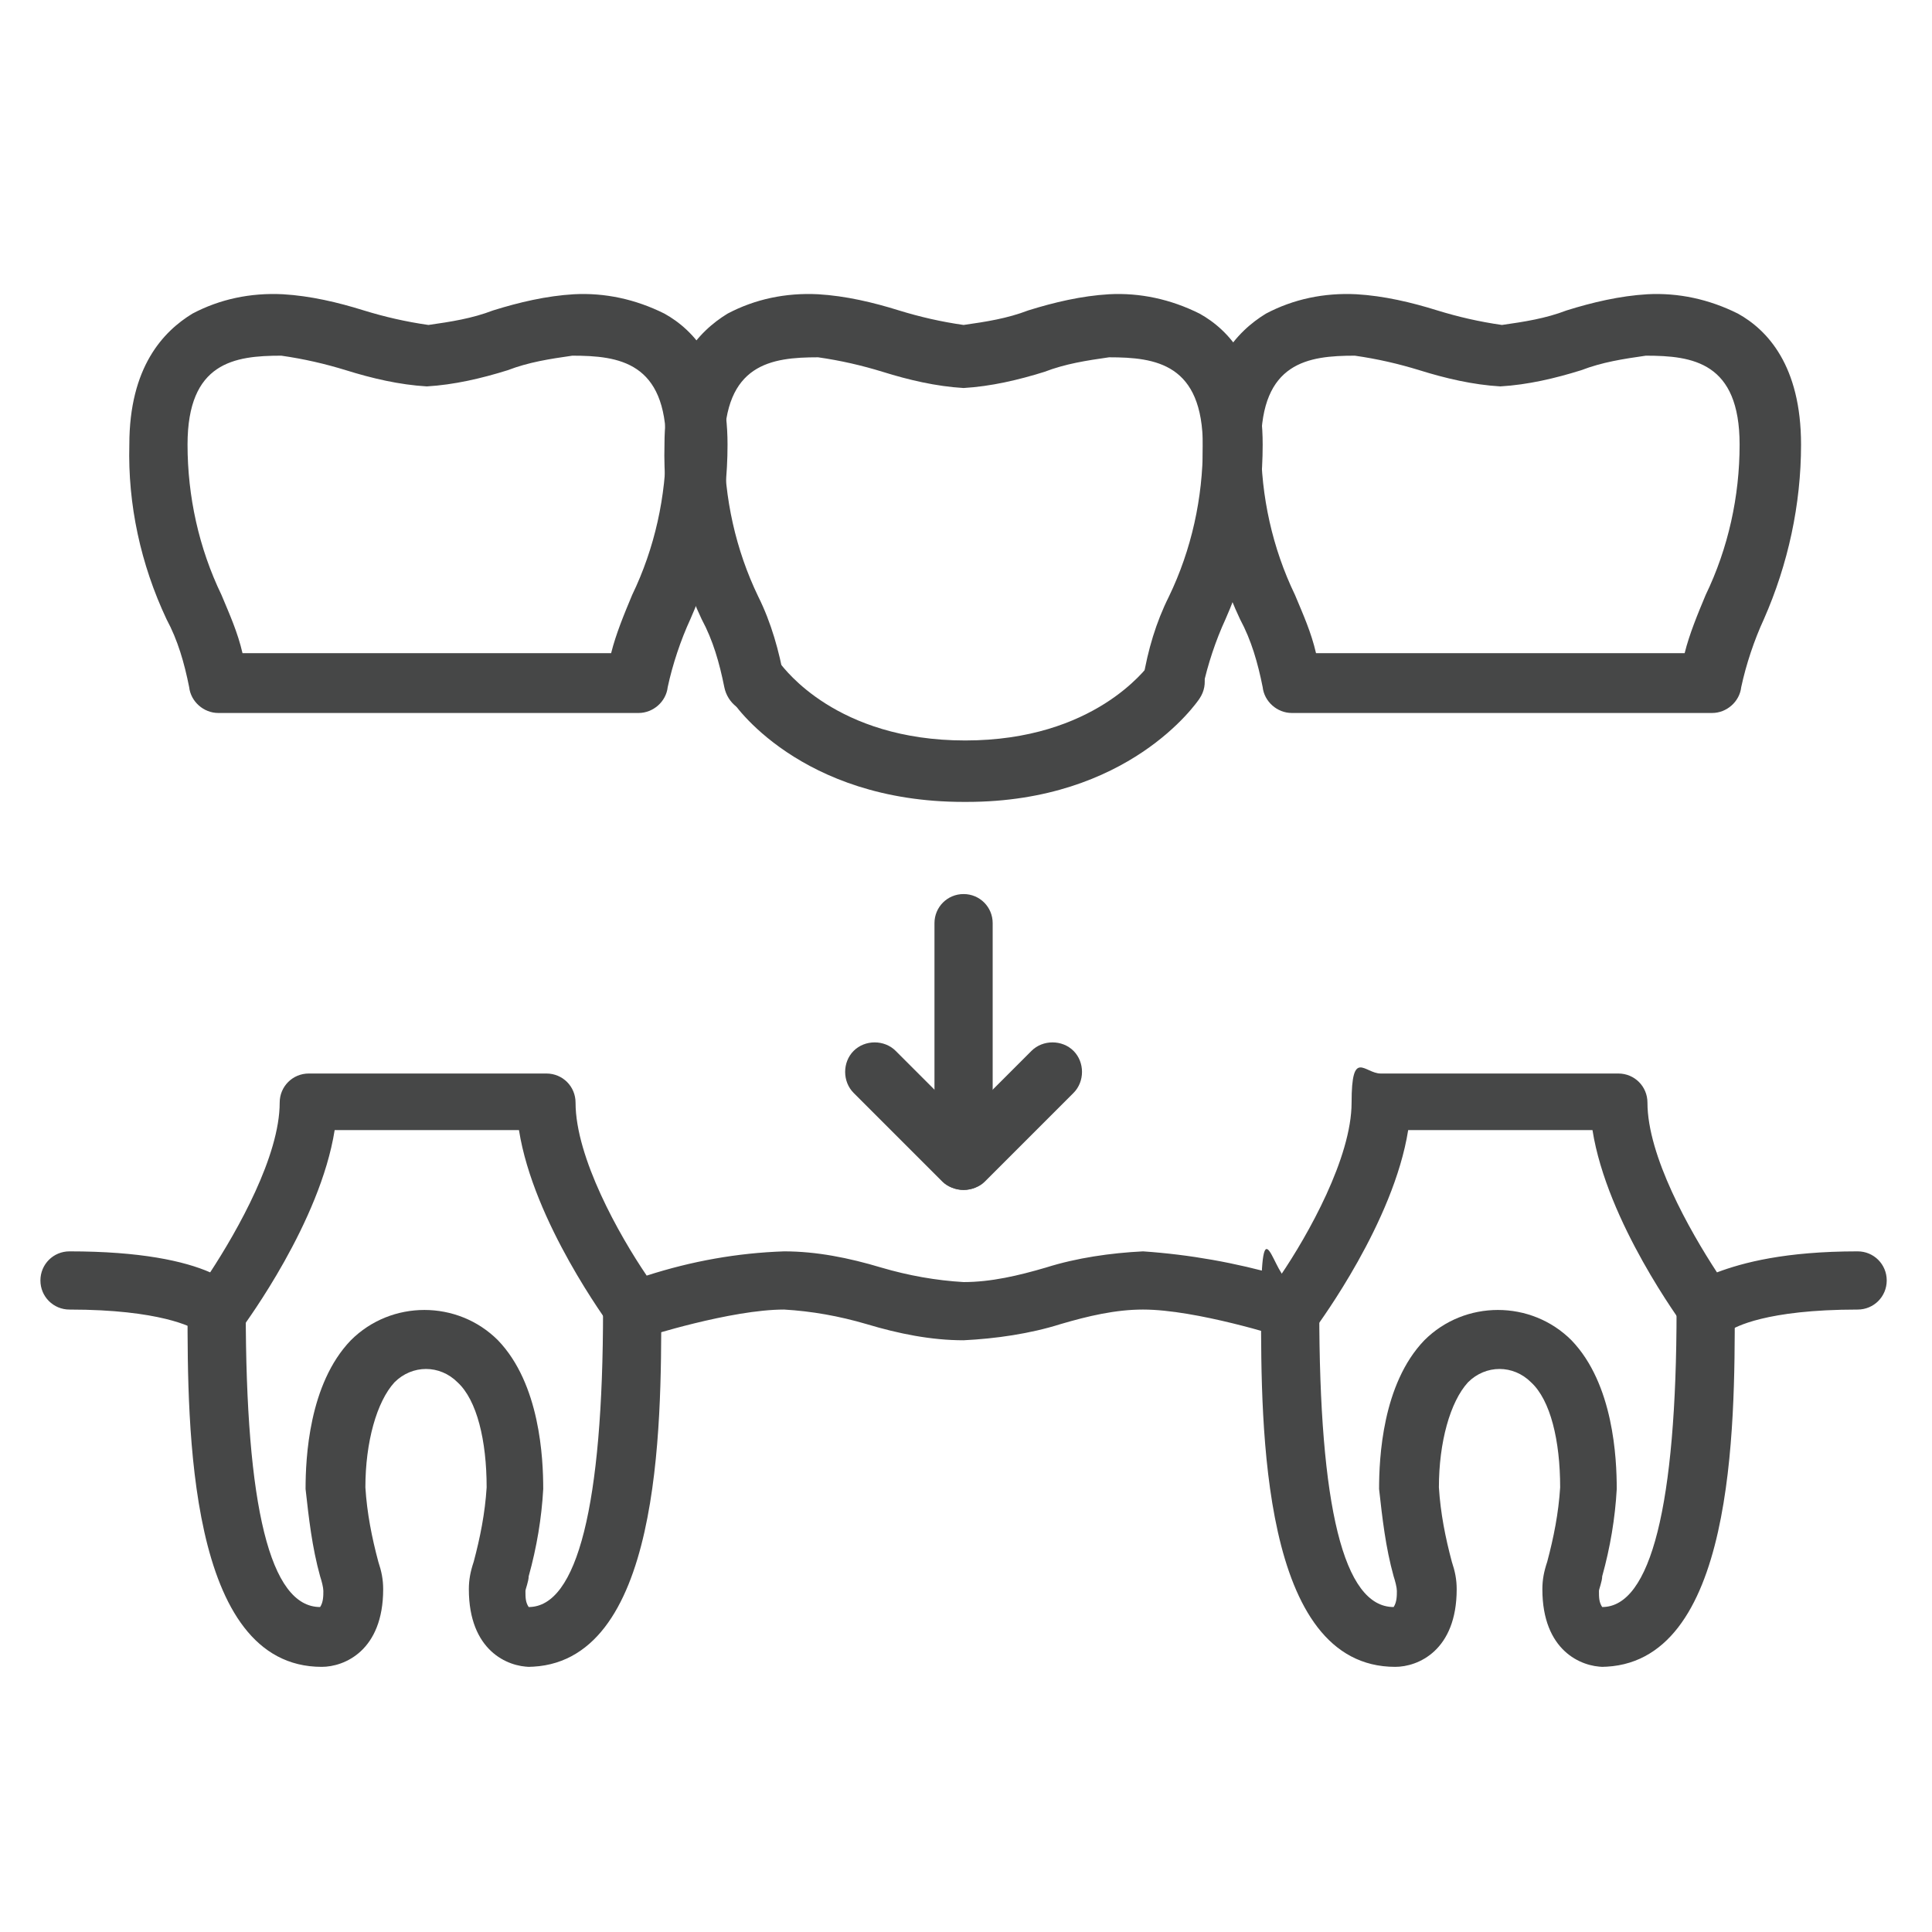 <?xml version="1.0" encoding="UTF-8"?>
<svg xmlns="http://www.w3.org/2000/svg" version="1.1" viewBox="0 0 119.5 119.5">
  <defs>
    <style>
      .cls-1 {
        fill: #464747;
      }
    </style>
  </defs>
  <g>
    <g id="Ebene_1">
      <g id="Gruppe_12">
        <path id="Pfad_46" class="cls-1" d="M72.5,44.1c-1,0-1.8-.8-1.8-1.8,0,0,0-.2,0-.3.3-1.8.8-3.5,1.6-5.1,1.4-2.9,2.1-6.1,2.1-9.3,0-5.1-2.9-5.5-5.8-5.5-1.4.2-2.7.4-4,.9-1.6.5-3.3.9-5,1-1.7-.1-3.4-.5-5-1-1.3-.4-2.6-.7-4-.9-2.9,0-5.8.4-5.8,5.5,0,3.2.7,6.4,2.1,9.3.8,1.6,1.3,3.4,1.6,5.1.1,1-.6,1.9-1.6,2.1-1,.1-1.9-.6-2.1-1.6-.3-1.5-.7-2.9-1.4-4.2-1.6-3.4-2.4-7.1-2.3-10.8,0-4.8,2.1-7,3.9-8.1,1.7-.9,3.6-1.3,5.6-1.2,1.7.1,3.4.5,5,1,1.3.4,2.6.7,4,.9,1.4-.2,2.7-.4,4-.9,1.6-.5,3.3-.9,5-1,1.9-.1,3.8.3,5.6,1.2,1.8,1,3.9,3.2,3.9,8.1,0,3.7-.8,7.4-2.3,10.8-.6,1.3-1.1,2.8-1.4,4.2-.1.9-.9,1.6-1.8,1.6"></path>
        <path id="Pfad_47" class="cls-1" d="M105.7,44.1h-25.8c-.9,0-1.7-.7-1.8-1.6-.3-1.5-.7-2.9-1.4-4.2-1.6-3.4-2.4-7.1-2.3-10.8,0-4.8,2.1-7,3.9-8.1,1.7-.9,3.6-1.3,5.6-1.2,1.7.1,3.4.5,5,1,1.3.4,2.6.7,4,.9,1.4-.2,2.7-.4,4-.9,1.6-.5,3.3-.9,5-1,1.9-.1,3.8.3,5.6,1.2,1.8,1,3.9,3.2,3.9,8.1,0,3.7-.8,7.4-2.3,10.8-.6,1.3-1.1,2.8-1.4,4.2-.1.9-.9,1.6-1.8,1.6M81.4,40.4h22.8c.3-1.2.8-2.4,1.3-3.6,1.4-2.9,2.1-6.1,2.1-9.3,0-5.1-2.9-5.5-5.8-5.5-1.4.2-2.7.4-4,.9-1.6.5-3.3.9-5,1-1.7-.1-3.4-.5-5-1-1.3-.4-2.6-.7-4-.9-2.9,0-5.8.4-5.8,5.5,0,3.2.7,6.4,2.1,9.3.5,1.2,1,2.3,1.3,3.6"></path>
        <path id="Pfad_48" class="cls-1" d="M39.3,44.1H13.5c-.9,0-1.7-.7-1.8-1.6-.3-1.5-.7-2.9-1.4-4.2-1.6-3.4-2.4-7.1-2.3-10.8,0-4.8,2.1-7,3.9-8.1,1.7-.9,3.6-1.3,5.6-1.2,1.7.1,3.4.5,5,1,1.3.4,2.6.7,4,.9,1.4-.2,2.7-.4,4-.9,1.6-.5,3.3-.9,5-1,1.9-.1,3.8.3,5.6,1.2,1.8,1,3.9,3.2,3.9,8.1,0,3.7-.8,7.4-2.3,10.8-.6,1.3-1.1,2.8-1.4,4.2-.1.9-.9,1.6-1.8,1.6M15,40.4h22.8c.3-1.2.8-2.4,1.3-3.6,1.4-2.9,2.1-6.1,2.1-9.3,0-5.1-2.9-5.5-5.8-5.5-1.4.2-2.7.4-4,.9-1.6.5-3.3.9-5,1-1.7-.1-3.4-.5-5-1-1.3-.4-2.6-.7-4-.9-2.9,0-5.8.4-5.8,5.5,0,3.2.7,6.4,2.1,9.3.5,1.2,1,2.3,1.3,3.6"></path>
        <path id="Pfad_49" class="cls-1" d="M99.2,103.1c-1.4,0-3.8-1-3.8-4.8,0-.6.1-1.1.3-1.7.4-1.5.7-3,.8-4.6,0-2.9-.6-5.4-1.8-6.5-1.1-1.1-2.8-1.1-3.9,0-1.1,1.2-1.8,3.7-1.8,6.5.1,1.6.4,3.1.8,4.6.2.6.3,1.1.3,1.7,0,3.8-2.4,4.8-3.8,4.8-8.3,0-8.3-14.9-8.3-22.1s.8-1.8,1.8-1.8,1.8.8,1.8,1.8c0,12.2,1.5,18.4,4.6,18.4.2-.3.2-.7.2-1,0-.2-.1-.6-.2-.9-.5-1.8-.7-3.6-.9-5.4,0-1.9.2-6.5,2.8-9.2,2.5-2.5,6.6-2.5,9.1,0,0,0,0,0,0,0,2.6,2.7,2.8,7.3,2.8,9.2-.1,1.8-.4,3.6-.9,5.4,0,.3-.2.8-.2.9,0,.4,0,.7.2,1,3,0,4.6-6.3,4.6-18.4s.8-1.8,1.8-1.8,1.8.8,1.8,1.8c0,7.2,0,22.1-8.3,22.1"></path>
        <path id="Pfad_50" class="cls-1" d="M32.8,103.1c-1.4,0-3.8-1-3.8-4.8,0-.6.1-1.1.3-1.7.4-1.5.7-3,.8-4.6,0-2.9-.6-5.4-1.8-6.5-1.1-1.1-2.8-1.1-3.9,0-1.1,1.2-1.8,3.7-1.8,6.5.1,1.6.4,3.1.8,4.6.2.6.3,1.1.3,1.7,0,3.8-2.4,4.8-3.8,4.8-8.3,0-8.3-14.9-8.3-22.1,0-1,.8-1.8,1.8-1.8,1,0,1.8.8,1.8,1.8,0,12.2,1.5,18.4,4.6,18.4.2-.3.2-.7.2-1,0-.2-.1-.6-.2-.9-.5-1.8-.7-3.6-.9-5.4,0-1.9.2-6.5,2.8-9.2,2.5-2.5,6.6-2.5,9.1,0,0,0,0,0,0,0,2.6,2.7,2.8,7.3,2.8,9.2-.1,1.8-.4,3.6-.9,5.4,0,.3-.2.8-.2.9,0,.4,0,.7.2,1,3,0,4.6-6.3,4.6-18.4s.8-1.8,1.8-1.8,1.8.8,1.8,1.8c0,7.2,0,22.1-8.3,22.1"></path>
        <path id="Pfad_51" class="cls-1" d="M59.6,49.6c-10.1,0-14.3-6.1-14.4-6.4-.6-.8-.3-2,.5-2.6.8-.6,2-.3,2.6.5.2.2,3.4,4.7,11.4,4.7s11.2-4.5,11.4-4.7c.6-.8,1.7-1.1,2.6-.5.8.6,1.1,1.7.5,2.6h0c-.2.3-4.4,6.4-14.4,6.4"></path>
        <path id="Pfad_52" class="cls-1" d="M105.6,82.9h0c-.6,0-1.1-.3-1.4-.8-.2-.3-4.8-6.5-5.7-12.2h-11.4c-.9,5.7-5.5,11.9-5.7,12.2-.5.6-1.3.9-2.1.6,0,0-5.3-1.7-8.6-1.7-1.7,0-3.4.4-5.1.9-1.9.6-4,.9-6,1-2,0-4-.4-6-1-1.7-.5-3.4-.8-5.1-.9-3.3,0-8.6,1.7-8.6,1.7-.8.3-1.6,0-2.1-.6-.2-.3-4.8-6.5-5.7-12.2h-11.4c-.9,5.7-5.5,11.9-5.7,12.2-.3.5-.8.8-1.4.8-.5,0-1-.2-1.4-.6-.3-.2-2.3-1.3-7.9-1.3-1,0-1.8-.8-1.8-1.8,0-1,.8-1.8,1.8-1.8h0c4.4,0,7.1.6,8.7,1.3,1.7-2.6,4.3-7.2,4.3-10.5,0-1,.8-1.8,1.8-1.8h14.7c1,0,1.8.8,1.8,1.8h0c0,3.4,2.7,8.2,4.4,10.7,2.8-.9,5.6-1.4,8.5-1.5,2,0,4,.4,6,1,1.7.5,3.4.8,5.1.9,1.7,0,3.4-.4,5.1-.9,1.9-.6,4-.9,6-1,2.9.2,5.7.7,8.5,1.5,1.7-2.5,4.4-7.3,4.4-10.7s.8-1.8,1.8-1.8h14.7c1,0,1.8.8,1.8,1.8h0c0,3.3,2.6,7.9,4.3,10.5,1.6-.6,4.2-1.3,8.7-1.3,1,0,1.8.8,1.8,1.8,0,1-.8,1.8-1.8,1.8-5.7,0-7.6,1.1-7.9,1.3-.3.4-.8.6-1.3.6"></path>
        <path id="Pfad_53" class="cls-1" d="M59.6,73.6c-.5,0-1-.2-1.3-.5l-5.5-5.5c-.7-.7-.7-1.9,0-2.6s1.9-.7,2.6,0l4.2,4.2,4.2-4.2c.7-.7,1.9-.7,2.6,0s.7,1.9,0,2.6l-5.5,5.5c-.3.3-.8.5-1.3.5"></path>
        <path id="Pfad_54" class="cls-1" d="M59.6,73.6c-1,0-1.8-.8-1.8-1.8v-14.7c0-1,.8-1.8,1.8-1.8,1,0,1.8.8,1.8,1.8v14.7c0,1-.8,1.8-1.8,1.8h0"></path>
      </g>
    </g>
  </g>
</svg>

